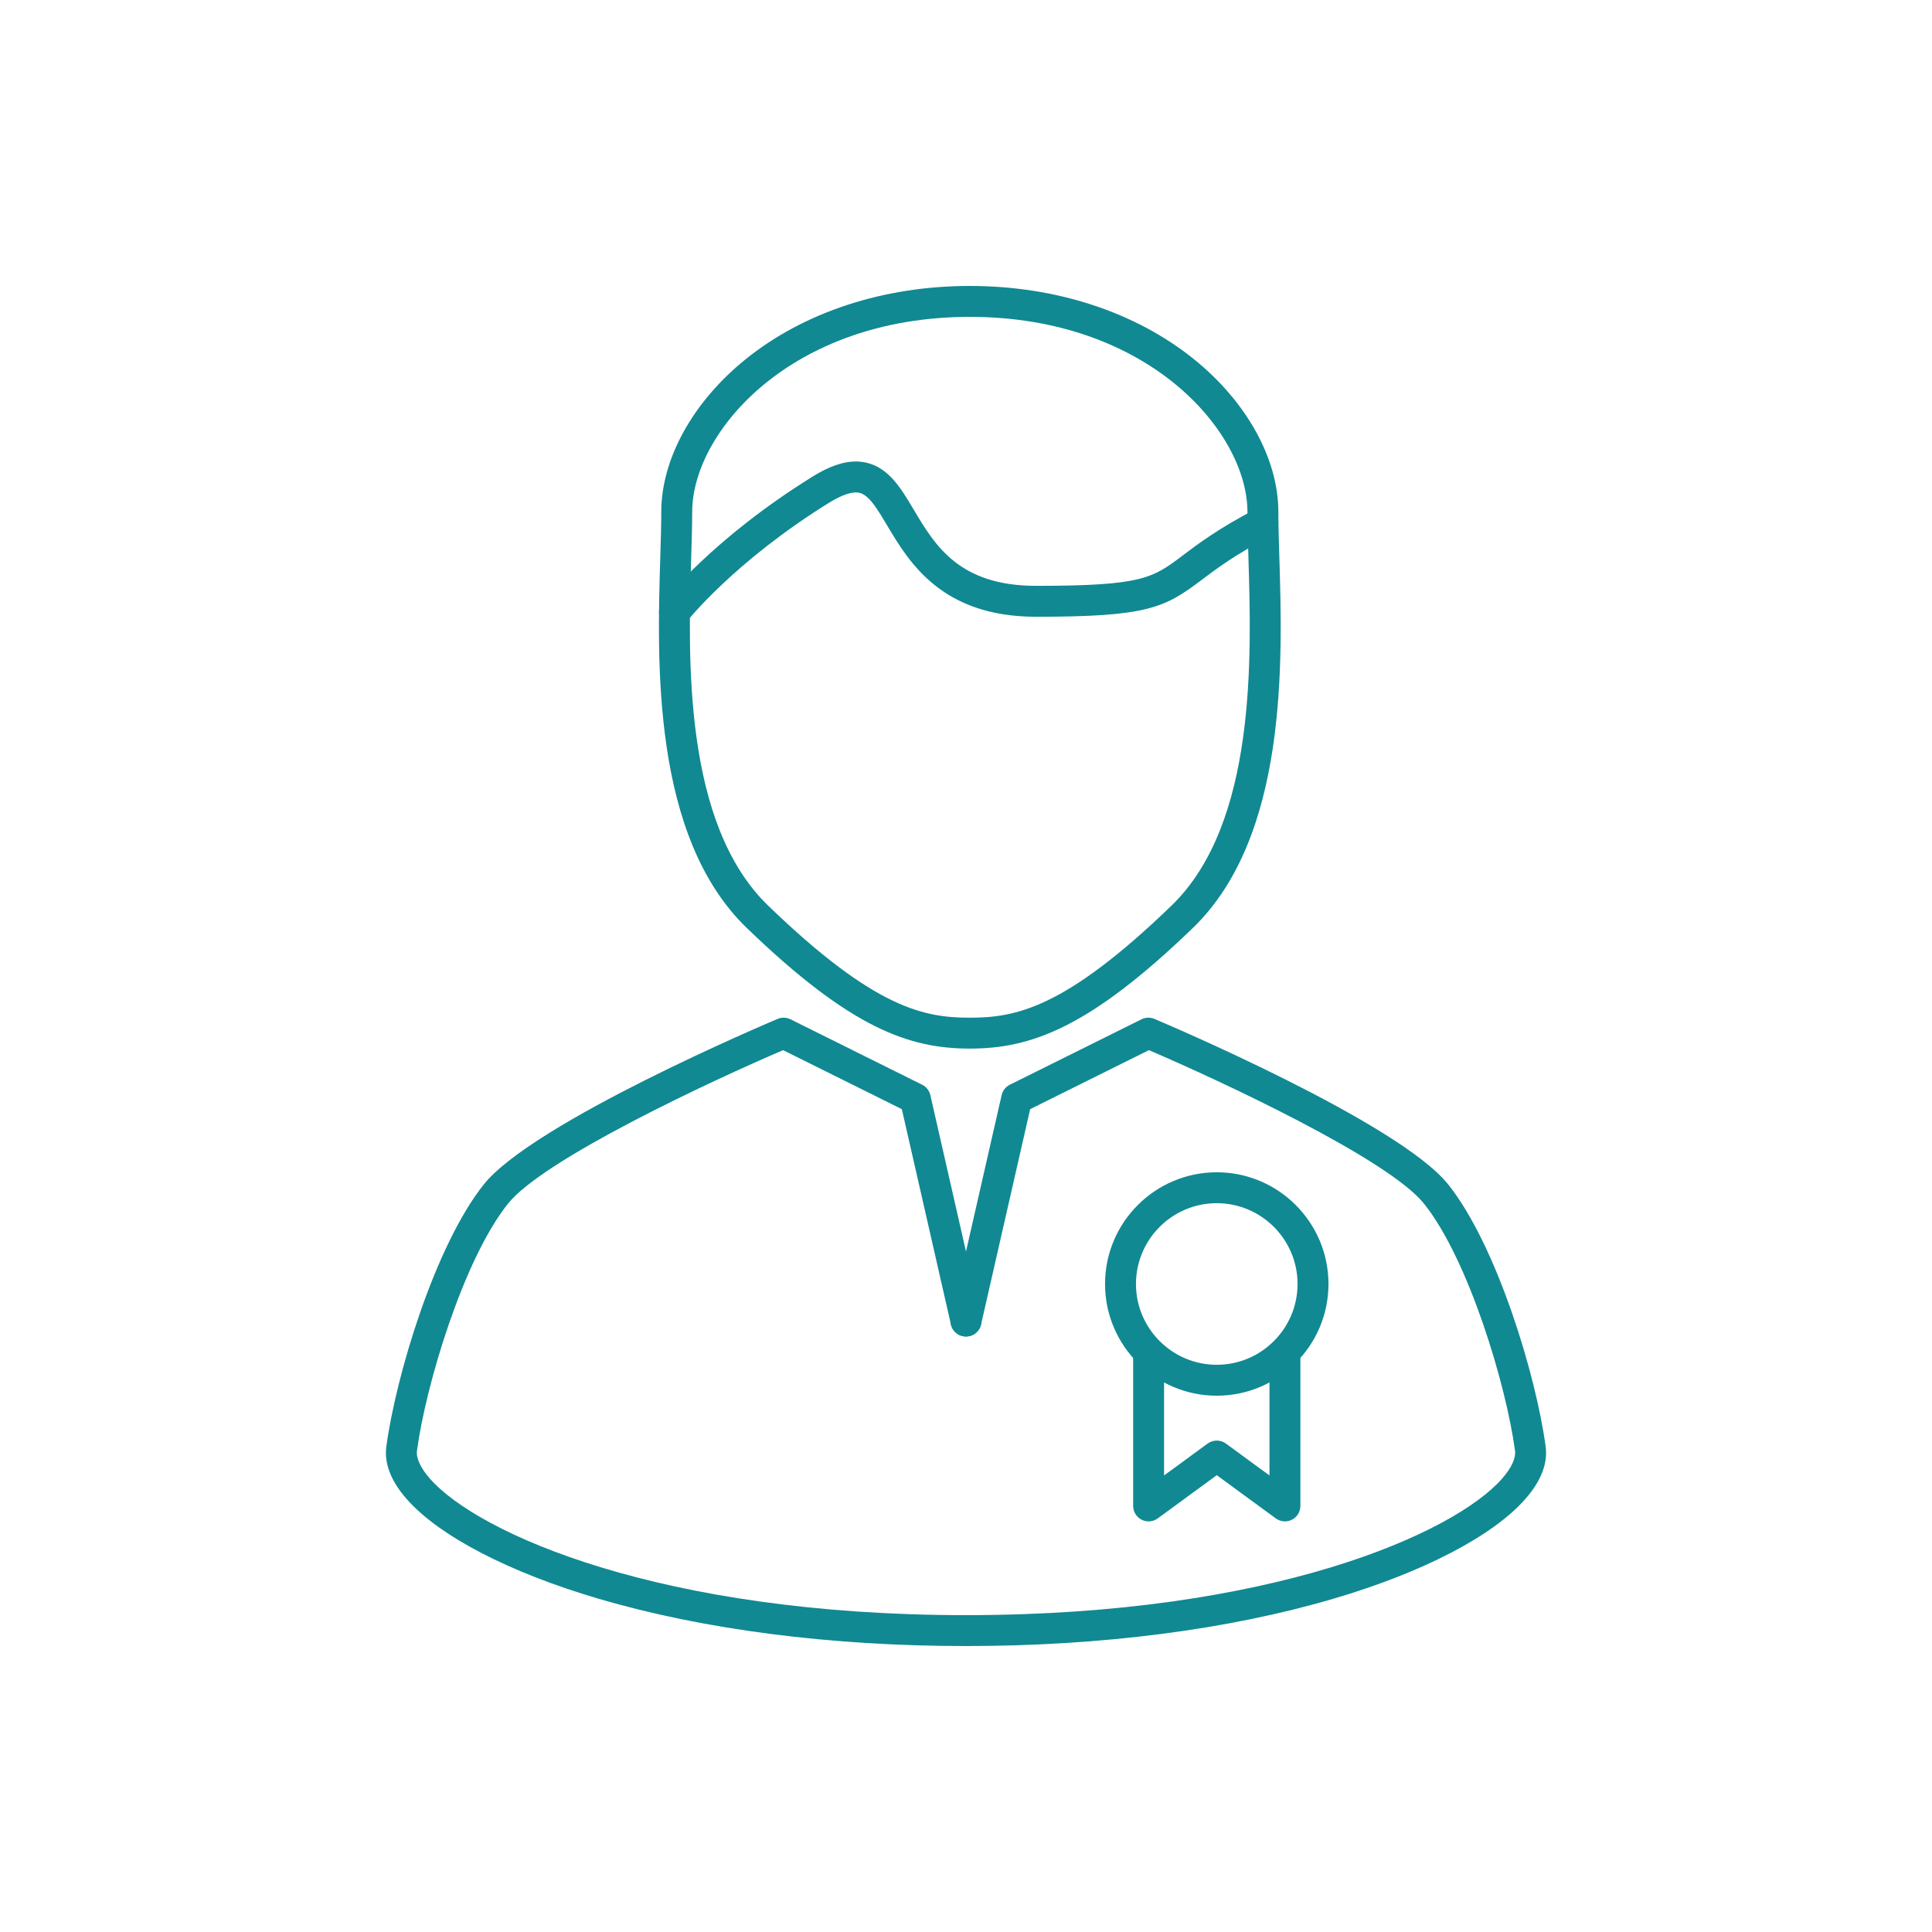 <?xml version="1.0" encoding="utf-8"?>
<!-- Generator: Adobe Illustrator 16.0.0, SVG Export Plug-In . SVG Version: 6.00 Build 0)  -->
<!DOCTYPE svg PUBLIC "-//W3C//DTD SVG 1.1//EN" "http://www.w3.org/Graphics/SVG/1.1/DTD/svg11.dtd">
<svg version="1.1" id="Ebene_1" xmlns="http://www.w3.org/2000/svg" xmlns:xlink="http://www.w3.org/1999/xlink" x="0px" y="0px"
	 width="850.391px" height="850.39px" viewBox="0 0 850.391 850.39" enable-background="new 0 0 850.391 850.39"
	 xml:space="preserve">
<g id="SPACE" display="none">
	<circle display="inline" opacity="0.5" fill="#EDEDED" enable-background="new    " cx="425.198" cy="425.197" r="425.197"/>
	<circle display="inline" fill="#FFFFFF" cx="425.198" cy="425.198" r="354.331"/>
</g>
<g id="CIRCLE" display="none">
	<g display="inline">
		<path fill="#2C6D94" d="M385.641,405.26c0,19.703,4.777,26.48,9.834,33.656c4.771,6.773,9.71,13.777,9.71,28.988
			c0,16.27-5.063,25.926-9.957,35.262c-5.169,9.861-10.515,20.059-10.515,40.26l-0.001,35.172h39.051V359.96h-38.124L385.641,405.26
			z"/>
		<path fill="#2C6D94" d="M330.729,504.507c-4.861-9.156-9.889-18.625-9.889-36.604c0-15.125,4.666-22.139,9.178-28.916
			c4.816-7.242,9.368-14.083,9.368-33.896l0.001-45.133h-38.122v218.636h39.073l-0.011-36.672
			C340.328,522.591,335.665,513.808,330.729,504.507z"/>
		<path fill="#2C6D94" d="M262.329,318.415c0-14.157,6.736-27.151,18.191-35.417v-67.154c-20.531-3.654-40.196-11.616-57.168-23.186
			c-6.75-4.567-12.791-6.889-17.938-6.889c-4.503,0-8.506,1.787-12.235,5.463c-3.902,3.873-5.902,9.125-5.615,14.775
			c0.896,16.544,1.827,31.441,2.848,45.523c7.304,103.987,21.196,208.716,41.299,311.292c1.518,7.934,7.863,14.15,15.8,15.5
			c1.08,0.188,2.108,0.273,3.266,0.273h38.02V358.618C272.791,351.675,262.329,336.049,262.329,318.415z"/>
		<path fill="#2C6D94" d="M534.639,251.541c1.022-14.442,1.949-29.343,2.826-45.553c0.268-5.644-1.737-10.9-5.646-14.759
			c-3.709-3.676-7.691-5.459-12.188-5.459c-5.159,0-11.195,2.321-17.945,6.897c-16.979,11.56-36.631,19.519-57.131,23.175v67.16
			c11.426,8.264,18.145,21.256,18.145,35.413c0,17.618-10.46,33.244-26.462,40.199v219.983h27.745V482.22
			c0-3.096,2.271-5.723,5.335-6.17c8.91-1.305,24.516-4.262,40.787-8.725C521.298,395.756,529.534,323.511,534.639,251.541z"/>
		<g>
			<path fill="#2C6D94" d="M425.198,14.173c-227.001,0-411.023,184.022-411.023,411.024c0,227.001,184.022,411.023,411.023,411.023
				c227.002,0,411.023-184.021,411.023-411.023C836.221,198.195,652.199,14.173,425.198,14.173z M675.328,618.353
				c0,62.844-99.354,98.848-103.585,100.35c-0.688,0.244-1.395,0.361-2.088,0.361c-0.043,0-0.134-0.012-0.133-0.002h-0.006
				c-0.648-0.014-1.305-0.131-1.949-0.359c-4.229-1.502-103.587-37.506-103.587-100.348V591.07h-33.982h-51.521
				c-3.444,0-6.237-2.791-6.237-6.236l0.002-41.408c0-16.838,3.321-27.828,7.278-36.662c-5.089,2.221-10.7,3.455-16.598,3.455
				c-6.142,0-11.97-1.346-17.222-3.742c3.82,8.271,7.103,18.688,7.103,35.451l0.01,42.906c0,3.445-2.792,6.236-6.237,6.236H295.03
				h-44.256c-1.869,0-3.633-0.148-5.385-0.457c-13.011-2.209-23.439-12.43-25.926-25.42
				c-20.192-103.049-34.156-208.291-41.493-312.774c-1.024-14.145-1.961-29.117-2.862-45.758c-0.47-9.257,2.834-17.879,9.303-24.298
				c6.109-6.021,13.173-9.066,21.006-9.066c7.792,0,15.952,2.958,24.945,9.043c16.891,11.514,36.686,19.119,57.265,22.006
				c3.079,0.432,5.37,3.066,5.37,6.176v75.817c0,2.177-1.136,4.196-2.995,5.328c-9.518,5.79-15.197,15.79-15.197,26.749
				c0,12.896,7.849,24.296,19.77,29.096c0.15-0.011,0.303-0.023,0.459-0.023h50.595c3.443,0,6.235,2.792,6.235,6.236l-0.003,51.37
				c0,10.577-1.277,18.325-3.148,24.354c4.438-1.617,9.225-2.5,14.214-2.5c4.691,0,9.202,0.791,13.415,2.227
				c-1.891-5.959-3.167-13.59-3.167-23.911l-0.002-51.536c0-3.444,2.792-6.236,6.235-6.236h50.597c0.151,0,0.303,0.012,0.451,0.023
				c11.925-4.812,19.773-16.211,19.773-29.096c0-10.965-5.665-20.966-15.153-26.751c-1.856-1.132-2.989-3.15-2.989-5.325v-75.817
				c0-3.109,2.288-5.743,5.366-6.175c20.545-2.889,40.333-10.495,57.227-21.996c8.863-6.01,17.257-9.053,24.956-9.053
				c7.841,0,14.894,3.05,20.96,9.064c6.454,6.37,9.771,14.988,9.332,24.258c-0.885,16.323-1.813,31.292-2.841,45.804
				c-4.989,70.346-12.948,140.957-23.731,210.95c17.535-5.703,33.939-13.125,41.558-22.082c1.187-1.393,2.924-2.197,4.749-2.197
				c1.83,0,3.566,0.805,4.752,2.197c16.571,19.484,74.618,31.697,95.588,34.76c3.063,0.447,5.335,3.074,5.335,6.17v136.129h-0.007
				V618.353z"/>
			<path fill="#2C6D94" d="M392.118,468.583c0-16.082-13.1-29.166-29.196-29.166c-16.081,0-29.165,13.084-29.165,29.166
				c0,16.08,13.084,29.162,29.165,29.162C379.02,497.746,392.118,484.664,392.118,468.583z"/>
		</g>
		<path fill="#2C6D94" d="M476.452,487.535v130.82c0,49.537,79.223,82.398,93.203,87.809c13.975-5.406,93.199-38.268,93.199-87.809
			v-130.82c-17.095-2.916-69.951-13.297-93.199-33.416C546.406,474.238,493.551,484.617,476.452,487.535z M633.554,530.232
			c2.634,2.219,2.97,6.152,0.752,8.785l-79.879,94.826c-1.187,1.406-2.933,2.219-4.771,2.219c-1.838,0-3.584-0.813-4.77-2.219
			l-32.932-39.09c-2.219-2.635-1.883-6.568,0.755-8.789c2.633-2.219,6.565-1.883,8.785,0.752l28.159,33.428l75.11-89.162
			C626.986,528.347,630.921,528.013,633.554,530.232z"/>
	</g>
</g>
<g id="FRAME" display="none">
	
		<circle display="inline" fill="none" stroke="#2C6D94" stroke-width="11.339" stroke-linecap="round" stroke-linejoin="round" stroke-miterlimit="10" cx="425.198" cy="425.197" r="411.024"/>
</g>
<g id="NAME" display="none">
</g>
<g id="MARKER" display="none">
</g>
<g>
	<g>
		<path fill="#108992" d="M426.874,461.549c-26.666,0-52.396-8.888-98.208-53.127c-41.786-40.351-39.436-117.263-38.031-163.216
			c0.232-7.628,0.434-14.215,0.434-19.897c0-23.257,13.835-48.338,37.009-67.09c25.786-20.864,60.872-32.355,98.797-32.355
			s73.011,11.491,98.796,32.355c23.173,18.752,37.008,43.833,37.008,67.09c0,5.684,0.202,12.27,0.436,19.897
			c1.403,45.953,3.753,122.865-38.031,163.216C479.269,452.662,453.539,461.549,426.874,461.549z M426.874,139.471
			c-78.683,0-122.199,50.755-122.199,85.838c0,5.891-0.214,12.896-0.44,20.313c-1.335,43.702-3.57,116.846,33.884,153.014
			c47.155,45.538,68.892,49.309,88.756,49.309s41.6-3.771,88.756-49.309c37.453-36.168,35.218-109.312,33.884-153.013
			c-0.228-7.417-0.441-14.423-0.441-20.313C549.073,190.226,505.557,139.471,426.874,139.471z"/>
	</g>
	<g>
		<path fill="#108992" d="M425.196,724.525c-3.758,0-6.804-3.045-6.804-6.803c0-3.757,3.046-6.803,6.804-6.803
			c134.562,0,214.859-35.956,236.001-60.125c4.082-4.666,6.091-9.02,5.655-12.26c-3.846-28.673-20.298-83.856-39.982-108.635
			c-15.734-19.802-90.172-54.401-121.171-67.665l-52.266,25.972l-21.604,94.778c-0.835,3.663-4.484,5.954-8.145,5.121
			c-3.664-0.834-5.956-4.481-5.121-8.145l22.32-97.924c0.453-1.991,1.777-3.673,3.605-4.581l57.96-28.8
			c1.774-0.882,3.847-0.946,5.671-0.176c4.388,1.851,107.691,45.628,129.402,72.956c21.472,27.023,38.662,84.318,42.816,115.288
			c0.992,7.395-2.003,15.143-8.9,23.028c-14.293,16.34-45.113,32.362-84.558,43.961
			C540.574,717.329,484.665,724.525,425.196,724.525z"/>
	</g>
	<g>
		<path fill="#108992" d="M425.196,724.525c-59.47,0-115.379-7.196-161.684-20.811c-39.444-11.599-70.265-27.621-84.559-43.961
			c-6.897-7.886-9.894-15.633-8.901-23.028c4.156-30.972,21.348-88.267,42.816-115.288c21.713-27.328,125.016-71.105,129.402-72.956
			c1.826-0.771,3.896-0.706,5.672,0.176l57.961,28.8c1.828,0.908,3.151,2.59,3.604,4.581l22.32,97.924
			c0.834,3.663-1.458,7.311-5.121,8.145c-3.662,0.835-7.31-1.458-8.145-5.121l-21.604-94.778l-52.267-25.972
			c-31.002,13.266-105.443,47.87-121.171,67.665c-19.684,24.775-36.137,79.96-39.983,108.635c-0.435,3.24,1.573,7.594,5.656,12.261
			c21.143,24.168,101.44,60.124,236.001,60.124c3.757,0,6.804,3.046,6.804,6.803C431.999,721.48,428.952,724.525,425.196,724.525z"
			/>
	</g>
	<g>
		<path fill="#108992" d="M296.866,276.259c-1.464,0-2.938-0.469-4.18-1.438c-2.96-2.311-3.49-6.578-1.185-9.54
			c0.885-1.137,22.173-28.14,65.9-55.346c9.54-5.937,17.222-7.912,24.183-6.221c9.75,2.373,15.034,11.253,20.627,20.654
			c9.343,15.702,19.931,33.498,53.823,33.498c46.848,0,51.332-3.387,64.641-13.438c6.625-5.004,15.699-11.857,32.064-20.355
			c3.334-1.731,7.441-0.433,9.173,2.903c1.731,3.335,0.433,7.441-2.903,9.173c-15.349,7.969-23.546,14.161-30.135,19.137
			c-16.28,12.298-23.771,16.188-72.84,16.188c-41.63,0-56.005-24.16-65.516-40.147c-4.269-7.174-7.955-13.37-12.152-14.391
			c-3.084-0.749-7.717,0.781-13.777,4.553c-41.51,25.827-62.153,51.898-62.356,52.158
			C300.891,275.362,298.888,276.259,296.866,276.259z"/>
	</g>
	<g>
		<path fill="#108992" d="M565.571,669.651c-1.42,0-2.831-0.442-4.02-1.313l-25.981-19.021l-25.981,19.021
			c-2.066,1.516-4.81,1.739-7.096,0.578c-2.285-1.159-3.726-3.504-3.726-6.067v-66.966c0-3.757,3.046-6.803,6.803-6.803
			s6.803,3.046,6.803,6.803v53.554l19.179-14.04c2.393-1.753,5.644-1.753,8.037,0l19.179,14.04v-53.554
			c0-3.757,3.046-6.803,6.803-6.803s6.803,3.046,6.803,6.803v66.966c0,2.563-1.44,4.908-3.726,6.067
			C567.675,669.409,566.62,669.651,565.571,669.651z"/>
	</g>
	<g>
		<path fill="#108992" d="M535.57,614.33c-27.112,0-49.171-22.058-49.171-49.169c0-27.112,22.059-49.171,49.171-49.171
			s49.169,22.059,49.169,49.171C584.739,592.272,562.682,614.33,535.57,614.33z M535.57,529.595
			c-19.61,0-35.565,15.955-35.565,35.565c0,19.609,15.955,35.563,35.565,35.563s35.563-15.954,35.563-35.563
			C571.133,545.55,555.18,529.595,535.57,529.595z"/>
	</g>
</g>
</svg>
